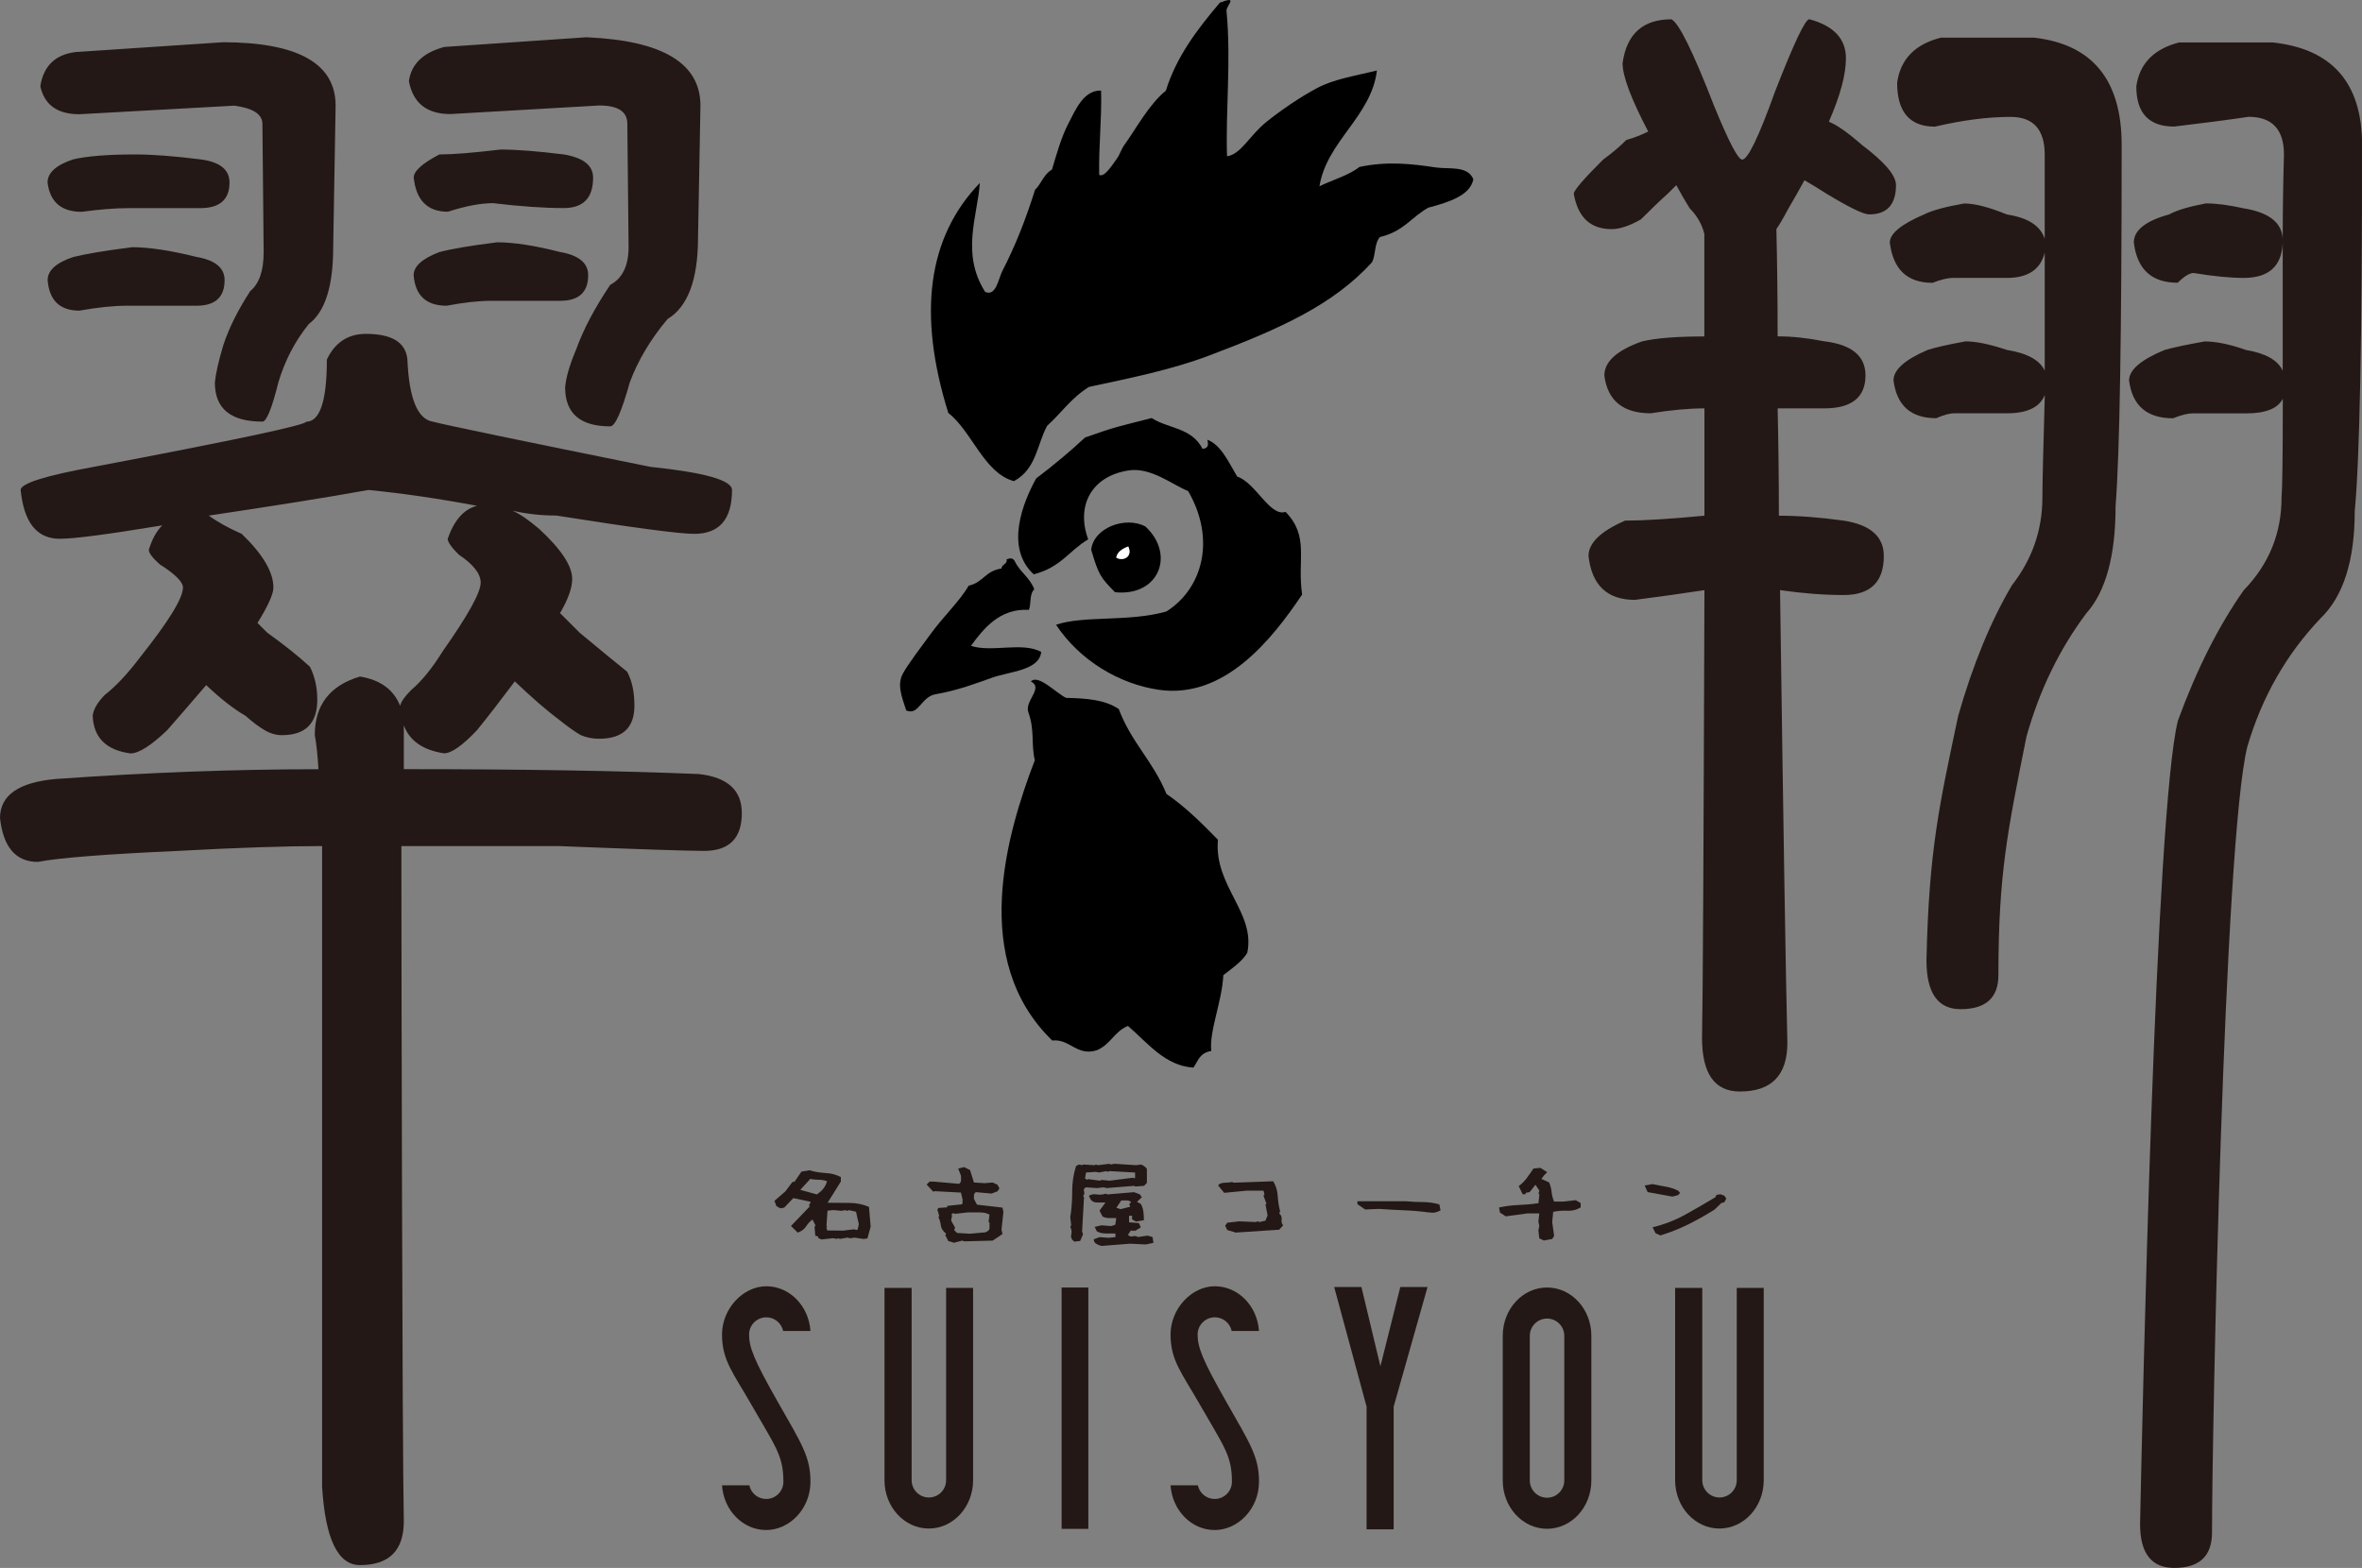 <?xml version="1.0" encoding="UTF-8"?><svg id="a" xmlns="http://www.w3.org/2000/svg" viewBox="0 0 283.63 188.32"><rect x="0" y="0" width="283.63" height="188.32" fill="#808080" stroke="none"/><path d="M98.6,148.85l-.36-.16,.02-.17-.36-.1-.09-1.06,.11-.18-.36-.71c-.31,.24-.57,.52-.77,.84-.2,.32-.54,.57-1,.74l-.81-.8,2.27-2.36-.12-.09,.23-.45-2.1-.45-1.09,1.15-.47,.08-.47-.27-.23-.63,1.31-1.14,.86-1.14h.23l.84-1.23,.95-.16c.63,.19,1.28,.29,1.95,.33,.67,.03,1.28,.19,1.83,.49v.53l-1.59,2.55c.87,0,1.74,.02,2.61,.02,.87,0,1.65,.17,2.36,.48l.2,2.38-.39,1.41-.47,.06-1.06-.16-.59,.08-.23-.09-.95,.16-.23-.08-.12,.08-.47-.08-1.43,.15Zm-.4-5.47c.33-.24,.58-.48,.74-.71,.16-.23,.29-.5,.38-.79-.32-.12-.66-.18-1.02-.18-.36,0-.69-.04-1-.1l-1.2,1.31,1.99,.55,.11-.08Zm4.79,4.28l.14-.62-.34-1.5-.83-.19-.23,.08-.23-.08-.48,.08-.93-.09-.72,.07-.13,1.86,.11,.08-.12,.09,.11,.35,1.9,.02,1.29-.16,.36,.08,.11-.08Z" style="fill:#231815;"/><path d="M114.46,149.23l-.59-.17-.36-.71,.11-.17c-.38-.29-.6-.62-.64-.97-.04-.35-.14-.71-.3-1.06l.11-.08-.23-.79,.12-.19,1.06-.08v-.17l1.77-.19,.11-.26-.11-.09,.11-.08-.23-.98-3.19-.17-.11,.09-.82-.88,.36-.36h.47l3.07,.27c.16-.12,.23-.26,.23-.44v-.52l-.34-.88,.7-.17,.72,.35,.47,1.5,1.29,.08,.95-.08,.59,.27,.23,.44-.23,.35-.72,.27-1.88-.17c-.16,.12-.23,.25-.23,.4v.4l.36,.7,3.07,.36,.11,.52-.23,2.12,.12,.53-1.18,.79-3.42,.09-.23-.09-1.06,.27Zm3.89-1.23c.31-.12,.47-.28,.47-.49v-.66l-.11-.08,.11-.88c-.31-.18-.7-.27-1.18-.27h-1.42l-1.53,.17-.23-.09-.25,.19,.12,.08-.12,.62,.48,.88-.12,.27,.36,.35,1.54,.09,1.88-.17Z" style="fill:#231815;"/><path d="M128.99,149.12c-.31-.23-.43-.51-.35-.84,.08-.33,.04-.63-.12-.92l.11-.19-.11-.96c.16-1,.23-2.04,.23-3.13s.16-2.1,.47-3.04l.36-.17,.36,.08,.11-.08,1.42,.08,.12-.08,.23,.08,1.42-.17,.12,.09,.47-.09,2.6,.17,.59-.08c.16,.05,.29,.13,.41,.22,.12,.09,.22,.19,.29,.31v1.67l-.34,.36-1.07,.08-.11-.08-3.32,.27-.34-.09-.82,.09-1.31-.09c-.24,.12-.32,.28-.24,.48,.08,.21,.04,.4-.12,.58l.12,.09-.23,4.14,.11,.35-.34,.8-.72,.08Zm7.31-7.67v-.62l-3.07-.17-.23,.09-.12-.09-.93,.17-.36-.08-1.18,.08-.12,.71,.25,.17,.11-.09,1.42,.19,.23-.09,.95,.09,2.83-.36,.12,.09,.11-.09Zm-4.02,8.21c-.23-.06-.44-.15-.64-.27-.2-.12-.3-.29-.3-.54l.7-.26,1.07,.08,.83-.08v-.44h-1.18c-.39,0-.75-.09-1.06-.27l-.25-.52,.82-.19,1.18,.09,.48-.17,.11-.79h-.88c-.27,0-.53-.06-.77-.19l-.36-.7,.72-.98h-1.01c-.35,0-.61-.12-.76-.35l-.23-.44c.24-.18,.55-.24,.94-.18,.39,.06,.74,.03,1.07-.09l.23,.09,3.19-.27,.7,.27,.23,.35-.58,.54,.47,.26c.16,.29,.25,.6,.3,.93,.04,.33,.06,.66,.06,1.01l-.95,.17-.47-.26v-.44h-.36v.79l1.18,.09,.23,.52-.72,.44-.11-.09-.12,.09-.23-.09-.36,.54c.16,.18,.35,.24,.59,.18,.24-.06,.44-.03,.59,.09l1.18-.17,.59,.17,.11,.7-.93,.19-1.9-.09-3.43,.27Zm3.32-4.67l.11-.09-.11-.27,.23-.26c-.16-.12-.33-.19-.53-.19h-.65l-.59,.88,.48,.17,1.06-.26Z" style="fill:#231815;"/><path d="M148.3,148.01l-.93-.27-.25-.52,.25-.36,1.42-.17,2.01,.09,.23-.09,.23,.09,.7-.17,.25-.63-.25-1.31,.12-.09-.36-.96,.12-.17-.12-.44h-2.01l-2.71,.26-.72-.88,.12-.17c.24-.12,.5-.17,.77-.17s.53-.03,.77-.08l.23,.08,4.72-.17c.32,.53,.5,1.11,.54,1.76,.04,.65,.13,1.27,.29,1.85l-.11,.27c.23,.17,.32,.4,.29,.7-.04,.29,.02,.53,.18,.71l-.47,.53-5.32,.35Z" style="fill:#231815;"/><path d="M171.59,145.63c-.91-.13-1.88-.22-2.91-.26-1.03-.04-2.06-.1-3.08-.17l-1.67,.07-.93-.64v-.35h5.84c.61,.06,1.28,.1,1.99,.1,.72,0,1.39,.1,2.01,.28l.14,.72c-.21,.11-.41,.19-.62,.24-.2,.05-.46,.05-.77,0Z" style="fill:#231815;"/><path d="M185.43,149.01l-.59-.27-.11-.96,.11-.54-.11-.52,.11-.98h-1.42l-2.6,.35-.7-.44-.12-.62c.79-.17,1.58-.27,2.37-.3,.79-.03,1.58-.1,2.37-.22l.11-1.06-.11-.09,.11-.35-.47-.71-.7,.88-.48,.09v.17h-.36l-.47-.98c.39-.29,.73-.63,1-1.01,.28-.38,.53-.75,.77-1.1l.83-.08,.82,.52-.36,.36-.34,.44,.93,.43c.16,.36,.25,.74,.3,1.15,.04,.41,.14,.79,.3,1.15h1.06l1.54-.17,.59,.35v.52c-.48,.29-1.01,.43-1.6,.4-.59-.03-1.15,.02-1.7,.13l-.12,1.23,.23,1.67-.23,.36-.95,.17Z" style="fill:#231815;"/><path d="M200.81,143.72l-2.96-.54-.36-.79,.95-.17c.55,.12,1.08,.22,1.6,.31,.51,.09,1,.25,1.47,.48l.23,.27-.23,.26-.7,.19Zm-1.42,4.67l-.59-.27-.36-.71c1.42-.35,2.74-.86,3.96-1.54,1.22-.68,2.42-1.37,3.59-2.08l.12-.27,.47-.08,.48,.17,.23,.35-.23,.44-.36,.09-.82,.79c-1.03,.65-2.07,1.24-3.14,1.77-1.06,.53-2.18,.97-3.35,1.33Z" style="fill:#231815;"/><path d="M25.06,61.92c1.07,.78,2.39,1.51,3.96,2.2,2.54,2.44,3.81,4.59,3.81,6.45,0,.78-.64,2.2-1.91,4.25,.39,.39,.78,.78,1.17,1.17,2.05,1.47,3.76,2.83,5.13,4.1,.59,1.17,.88,2.49,.88,3.96,0,2.83-1.42,4.25-4.25,4.25-.68,0-1.37-.19-2.05-.59-.68-.39-1.47-.98-2.35-1.76-1.37-.78-2.93-2-4.69-3.66-1.76,2.05-3.32,3.86-4.69,5.42-1.95,1.86-3.42,2.78-4.4,2.78-2.93-.39-4.44-1.9-4.54-4.54,.1-.78,.59-1.61,1.46-2.49,1.37-1.07,2.78-2.59,4.25-4.54,3.42-4.3,5.13-7.08,5.13-8.35,0-.68-.93-1.61-2.78-2.78-.88-.78-1.32-1.37-1.32-1.76,.39-1.27,.93-2.25,1.61-2.93-6.45,1.07-10.55,1.61-12.31,1.61-2.74,0-4.3-1.95-4.69-5.86,0-.78,2.93-1.71,8.79-2.78,17-3.22,25.49-5.03,25.49-5.42,1.66,0,2.49-2.49,2.49-7.47,.98-2.05,2.54-3.08,4.69-3.08,3.13,0,4.79,1.03,4.98,3.08,.2,4.69,1.22,7.18,3.08,7.47,1.46,.39,10.16,2.2,26.08,5.42,6.54,.68,9.82,1.61,9.82,2.78,0,3.52-1.52,5.27-4.54,5.27-1.76,0-7.28-.73-16.56-2.2-1.86,0-3.61-.2-5.27-.59,.88,.39,1.95,1.12,3.22,2.2,2.64,2.44,3.96,4.44,3.96,6.01,0,1.07-.49,2.44-1.46,4.1,.78,.78,1.56,1.56,2.34,2.34,2.34,1.95,4.25,3.52,5.71,4.69,.59,1.08,.88,2.44,.88,4.1,0,2.64-1.42,3.96-4.25,3.96-.78,0-1.52-.15-2.2-.44-.68-.39-1.51-.98-2.49-1.76-1.56-1.17-3.37-2.73-5.42-4.69-1.76,2.34-3.27,4.3-4.54,5.86-1.76,1.86-3.08,2.78-3.96,2.78-2.54-.39-4.15-1.51-4.83-3.37v5.27c14.36,0,26.18,.2,35.46,.59,3.42,.39,5.13,1.95,5.13,4.69,0,3.03-1.52,4.54-4.54,4.54-1.86,0-7.67-.19-17.44-.58h-18.9v2.49c0,8.99,.1,70,.29,78.6,0,3.52-1.76,5.27-5.27,5.27-2.64,0-4.15-3.13-4.54-9.38V101.62c-4.4,0-10.16,.19-17.29,.58-8.69,.39-14.31,.83-16.85,1.32-2.64,0-4.15-1.76-4.54-5.27,0-2.73,2.25-4.3,6.74-4.69,11.04-.78,21.54-1.17,31.5-1.17-.1-1.66-.24-3.03-.44-4.1,0-3.61,1.81-5.96,5.42-7.03,2.44,.39,4.05,1.56,4.83,3.52,.1-.49,.54-1.12,1.32-1.9,1.27-1.07,2.54-2.64,3.81-4.69,3.03-4.3,4.54-7.03,4.54-8.21,0-1.07-.88-2.2-2.64-3.37-.88-.88-1.32-1.51-1.32-1.9,.78-2.25,1.95-3.56,3.52-3.96-4.69-.88-9.04-1.51-13.04-1.9-4.88,.88-11.28,1.9-19.19,3.08Zm1.61-56.85c9.08,0,13.63,2.54,13.63,7.62l-.29,17c0,4.69-.98,7.77-2.93,9.23-1.66,2.05-2.88,4.4-3.66,7.03-.78,3.13-1.42,4.69-1.91,4.69-3.81,0-5.71-1.56-5.71-4.69,.1-1.07,.44-2.59,1.03-4.54,.68-2.05,1.76-4.2,3.22-6.45,1.07-.88,1.61-2.44,1.61-4.69l-.15-15.38c0-1.17-1.12-1.9-3.37-2.2l-18.61,1.03c-2.64,0-4.2-1.12-4.69-3.37,.39-2.44,1.81-3.81,4.25-4.1l17.58-1.17Zm-10.4,13.48c2.05,0,4.64,.2,7.77,.59,2.34,.29,3.52,1.22,3.52,2.78,0,2.05-1.17,3.08-3.52,3.08H15.38c-1.56,0-3.42,.15-5.57,.44-2.44,0-3.81-1.17-4.1-3.52,0-1.17,1.03-2.1,3.08-2.78,1.66-.39,4.15-.59,7.47-.59Zm-.44,11.14c2.05,0,4.64,.39,7.77,1.17,2.25,.39,3.37,1.32,3.37,2.78,0,2.05-1.12,3.08-3.37,3.08H15.24c-1.56,0-3.47,.19-5.71,.59-2.34,0-3.61-1.22-3.81-3.66,0-1.17,1.03-2.1,3.08-2.78,1.56-.39,3.91-.78,7.03-1.17ZM70.48,4.48c9.08,.39,13.63,3.12,13.63,8.2l-.29,15.82c0,5.08-1.22,8.35-3.66,9.82-2.05,2.44-3.56,4.98-4.54,7.62-.98,3.52-1.76,5.27-2.34,5.27-3.61,0-5.42-1.56-5.42-4.69,.1-1.17,.54-2.69,1.32-4.54,.88-2.44,2.25-5.03,4.1-7.77,1.47-.78,2.2-2.3,2.2-4.54l-.15-14.8c0-1.47-1.12-2.2-3.37-2.2l-17.88,1.03c-2.83,0-4.49-1.32-4.98-3.96,.29-2.05,1.71-3.42,4.25-4.1l17.14-1.17Zm-10.4,13.48c1.95,0,4.49,.2,7.62,.59,2.34,.39,3.52,1.32,3.52,2.78,0,2.44-1.17,3.66-3.52,3.66s-5.18-.19-8.5-.59c-1.47,0-3.27,.34-5.42,1.03-2.44,0-3.81-1.37-4.1-4.1,0-.78,1.03-1.71,3.08-2.78,1.66,0,4.1-.2,7.33-.59Zm-.44,11.14c2.05,0,4.59,.39,7.62,1.17,2.25,.39,3.37,1.32,3.37,2.78,0,2.05-1.12,3.08-3.37,3.08h-8.21c-1.56,0-3.37,.2-5.42,.59-2.44,0-3.76-1.22-3.96-3.66,0-1.07,1.03-2,3.08-2.78,1.46-.39,3.76-.78,6.89-1.17Z" style="fill:#231815;"/><g><path d="M146.92,.16c1.75-.59,.18,.65,.37,1.26,.55,6.07-.12,11.48,.05,17.35,1.66-.22,2.73-2.52,4.73-4.13,1.63-1.31,4-2.96,6.12-4.08,1.99-1.05,4.35-1.41,7.15-2.09-.67,5.52-6.02,8.48-6.9,13.9,1.6-.77,3.59-1.34,4.8-2.32,3.35-.7,6.16-.39,9.16,.06,1.6,.24,3.83-.26,4.52,1.42-.38,1.91-2.79,2.72-5.4,3.41-2.04,1.12-2.95,2.86-5.82,3.53-.69,.8-.48,2.09-.94,3.02-4.63,5.08-10.87,7.93-19.56,11.21-4.58,1.73-9.38,2.68-14.43,3.77-2.13,1.31-3.32,3.13-5.03,4.67-1.23,2.27-1.28,5.19-3.99,6.65-3.59-.98-5-5.93-7.88-8.2-3.72-11.93-2.46-21.14,3.79-27.61-.28,4-2.29,8.44,.63,13.07,1.28,.6,1.59-1.48,2.03-2.42,1.62-3.12,2.9-6.42,3.97-9.84,.79-.75,.99-1.82,2.03-2.42,.51-1.68,1.08-3.83,2.01-5.61,.84-1.61,1.82-3.96,3.89-3.88,.09,3.46-.3,6.67-.23,10.12,.59,.35,1.49-1.05,2.16-2,.35-.5,.49-1.09,.89-1.63,1.28-1.75,2.92-4.84,4.96-6.48,1.24-4.04,3.76-7.37,6.49-10.58,.14-.04,.28-.08,.42-.12Z" style="fill-rule:evenodd;"/><path d="M144.98,52.81c1.65,.64,2.54,2.68,3.58,4.43,2.24,.74,3.93,4.87,5.81,4.24,2.89,2.97,1.37,5.71,1.99,9.93-3.64,5.41-9.33,12.58-17.21,11.44-4.71-.69-9.47-3.48-12.34-7.81,3.34-1.14,8.65-.31,13.24-1.59,4.35-2.74,5.99-8.66,2.62-14.47-1.87-.74-4.45-2.88-7.12-2.48-4.43,.66-6.38,4.19-4.88,8.28-2.28,1.35-3.3,3.38-6.54,4.2-3.53-3.24-1.24-8.74,.29-11.51,2.07-1.58,4.05-3.21,5.87-4.92,3.84-1.36,3.88-1.27,8-2.34,2,1.29,4.8,1.13,6.11,3.7,.76-.06,.7-.56,.59-1.09Z" style="fill-rule:evenodd;"/><path d="M133.89,71.13c-1.7-1.73-1.97-2.06-2.86-5.1,.3-2.66,4.1-4.05,6.49-2.81,3.64,3.33,1.68,8.45-3.62,7.91Zm.15-4.16c.82,.48,2.02-.08,1.44-1.34-.77,.29-1.32,.69-1.44,1.34Z" style="fill-rule:evenodd;"/><path d="M123.55,73.25c-3.54-.22-5.51,2.35-6.96,4.32,2.49,.83,6.17-.51,8.44,.73-.24,2.24-3.76,2.33-5.94,3.11-1.82,.65-4.18,1.54-6.73,1.97-1.78,.3-2.02,2.61-3.54,1.95-.59-1.78-1.11-3.14-.39-4.45,.64-1.17,2.28-3.3,3.22-4.6,1.65-2.29,3.66-4.14,4.66-5.93,1.82-.42,1.94-1.76,3.96-2.07-.03-.49,.75-.53,.6-1.09,.47-.21,.78-.13,.96,.17,.65,1.39,1.78,1.91,2.37,3.42-.63,.6-.34,1.7-.65,2.47Z" style="fill-rule:evenodd;"/><path d="M135.48,65.64c.58,1.25-.62,1.81-1.44,1.34,.11-.65,.67-1.05,1.44-1.34Z" style="fill:#fff; fill-rule:evenodd;"/><path d="M123.78,81.86c.88-.94,3.01,1.37,4.23,1.96,2.33,.06,4.61,.18,6.33,1.34,1.54,4.07,4.12,6.25,5.73,10.2,2.23,1.52,4.22,3.49,6.18,5.5-.5,5.56,4.55,8.75,3.52,13.59-.65,1.06-1.8,1.84-2.87,2.67-.16,3.19-1.72,6.76-1.45,9.11-1.47,.25-1.58,1.25-2.15,2-3.41-.22-5.46-2.95-7.86-5.01-1.69,.72-2.03,2.19-3.72,2.92-2.42,.77-3.24-1.4-5.37-1.17-9.94-9.63-5.48-24.81-2.09-33.66-.47-2.02,.01-3.52-.76-5.72-.55-1.38,1.88-2.95,.28-3.74Z" style="fill-rule:evenodd;"/></g><path d="M204.66,40.41v-12.31c-.29-1.17-.88-2.2-1.76-3.08-.49-.78-1.03-1.71-1.61-2.78-.29,.29-.64,.64-1.03,1.03-.88,.78-1.95,1.81-3.22,3.08-1.37,.78-2.54,1.17-3.52,1.17-2.54,0-4.05-1.42-4.54-4.25,0-.39,1.17-1.76,3.52-4.1,1.07-.78,2-1.56,2.78-2.35,.98-.29,1.86-.63,2.64-1.02-2.05-3.91-3.08-6.64-3.08-8.21,.49-3.52,2.44-5.27,5.86-5.27,.88,.39,2.59,3.86,5.13,10.4,1.76,4.3,2.88,6.45,3.37,6.45,.68,0,2-2.74,3.96-8.21,2.25-5.76,3.61-8.65,4.1-8.65,2.93,.78,4.4,2.35,4.4,4.69,0,1.95-.68,4.49-2.05,7.62,.98,.39,2.3,1.32,3.96,2.78,2.73,2.05,4.1,3.66,4.1,4.83,0,2.34-1.07,3.52-3.22,3.52-.68,0-2.39-.83-5.13-2.49-1.07-.68-1.95-1.22-2.64-1.61-.59,1.08-1.22,2.2-1.91,3.37-.68,1.27-1.17,2.1-1.46,2.49,.1,4.3,.15,8.6,.15,12.89,1.76,0,3.61,.2,5.57,.59,3.32,.39,4.98,1.76,4.98,4.1,0,2.64-1.66,3.96-4.98,3.96h-5.57c.1,4.3,.15,8.6,.15,12.89,2.34,0,4.93,.2,7.76,.59,3.22,.49,4.84,1.91,4.84,4.25,0,3.13-1.61,4.69-4.84,4.69-2.34,0-4.88-.2-7.62-.59,.39,28.04,.68,46.16,.88,54.36,0,3.91-1.9,5.86-5.71,5.86-3.03,0-4.54-2.15-4.54-6.45,.1-4.69,.19-22.61,.29-53.77-2.54,.39-5.32,.78-8.35,1.17-3.32,0-5.18-1.76-5.57-5.27,0-1.56,1.46-2.98,4.4-4.25,2.15,0,5.32-.19,9.52-.59v-12.89c-1.86,0-4.01,.2-6.45,.59-3.32,0-5.18-1.51-5.57-4.54,0-1.66,1.51-3.03,4.54-4.1,1.66-.39,4.15-.59,7.47-.59Zm40.88-10.11c-.49,2.05-2,3.08-4.54,3.08h-6.45c-.68,0-1.51,.2-2.49,.59-3.03,0-4.74-1.61-5.13-4.84,0-1.07,1.37-2.2,4.1-3.37,.98-.49,2.59-.93,4.83-1.32,1.27,0,2.98,.44,5.13,1.32,2.54,.39,4.05,1.37,4.54,2.93v-10.11c0-3.03-1.37-4.54-4.1-4.54s-5.76,.39-9.08,1.17c-3.03,0-4.54-1.76-4.54-5.27,.39-2.83,2.15-4.64,5.27-5.42h11.14c7.03,.78,10.55,5.08,10.55,12.89,0,22.76-.24,37.22-.73,43.37,0,5.96-1.17,10.26-3.52,12.89-3.22,4.3-5.62,9.23-7.18,14.8-2.25,11.23-3.37,16.43-3.37,28.64,0,2.73-1.51,4.1-4.54,4.1-2.74,0-4.1-1.95-4.1-5.86,.29-13.28,1.56-18.72,3.81-29.37,1.76-6.15,3.91-11.38,6.45-15.68,2.44-3.13,3.66-6.64,3.66-10.55,0-1.56,.1-5.67,.29-12.31-.59,1.47-2.1,2.2-4.54,2.2h-6.3c-.59,0-1.32,.2-2.2,.59-3.03,0-4.74-1.51-5.13-4.54,0-1.27,1.37-2.49,4.1-3.66,.88-.29,2.39-.63,4.54-1.03,1.27,0,2.93,.34,4.98,1.03,2.44,.39,3.95,1.22,4.54,2.49v-14.21Zm28.57-1.17c-.1,2.83-1.66,4.25-4.69,4.25-1.56,0-3.57-.19-6.01-.59-.49,0-1.12,.39-1.91,1.17-3.13,0-4.88-1.61-5.27-4.84,0-1.46,1.42-2.59,4.25-3.37,.88-.49,2.34-.93,4.4-1.32,1.27,0,2.78,.2,4.54,.59,3.03,.49,4.59,1.71,4.69,3.66,0-3.22,.05-6.59,.15-10.11,0-3.03-1.42-4.54-4.25-4.54-2.64,.39-5.62,.78-8.94,1.17-3.03,0-4.54-1.61-4.54-4.83,.39-2.73,2.1-4.49,5.13-5.27h11.28c7.13,.78,10.7,4.88,10.7,12.31,0,23.15-.29,37.8-.88,43.96,0,5.96-1.37,10.26-4.1,12.89-4.1,4.3-7.03,9.43-8.79,15.39-2.83,11.23-4.25,82.31-4.25,94.42,0,2.83-1.51,4.25-4.54,4.25-2.73,0-4.1-1.76-4.1-5.27,.29-13.68,1.81-85.44,4.54-96.48,2.25-6.15,4.88-11.38,7.91-15.68,3.03-3.12,4.54-6.84,4.54-11.13,.1-1.17,.15-5.13,.15-11.87-.59,1.17-2.05,1.76-4.39,1.76h-6.45c-.59,0-1.37,.2-2.34,.59-3.13,0-4.89-1.51-5.28-4.54,0-1.27,1.42-2.49,4.25-3.66,.98-.29,2.59-.63,4.83-1.03,1.37,0,3.03,.34,4.98,1.03,2.34,.39,3.81,1.22,4.39,2.49v-15.39Z" style="fill:#231815;"/><polygon points="168.15 154.58 165.76 164.1 163.48 154.58 160.21 154.58 164.09 168.92 164.1 168.92 164.1 183.69 167.35 183.69 167.35 168.92 167.36 168.92 171.42 154.58 168.15 154.58" style="fill:#231815; fill-rule:evenodd;"/><path d="M113.61,154.69v23.1h0c0,1.14-.92,2.07-2.07,2.07s-2.07-.93-2.07-2.07v-23.1h-3.26v23.1c0,3.2,2.38,5.8,5.32,5.8s5.32-2.6,5.32-5.8v-23.1h-3.26Z" style="fill:#231815;"/><path d="M208.55,154.69v23.1h0c0,1.14-.93,2.07-2.07,2.07s-2.07-.93-2.07-2.07v-23.1h-3.26v23.1c0,3.2,2.38,5.8,5.32,5.8s5.32-2.6,5.32-5.8v-23.1h-3.26Z" style="fill:#231815;"/><rect x="127.48" y="154.64" width="3.21" height="28.99" style="fill:#231815;"/><path d="M185.77,154.64c-2.94,0-5.32,2.6-5.32,5.8v17.38c0,3.2,2.38,5.8,5.32,5.8s5.32-2.6,5.32-5.8v-17.38c0-3.2-2.38-5.8-5.32-5.8Zm2.07,23.18h0c0,1.14-.93,2.07-2.07,2.07s-2.07-.93-2.07-2.07v-17.38h0c0-1.14,.93-2.07,2.07-2.07s2.07,.93,2.07,2.07v17.38Z" style="fill:#231815;"/><path d="M89.95,160.29h0c0-1.14,.93-2.07,2.07-2.07,.99,0,1.82,.7,2.02,1.64h3.28c-.2-3-2.5-5.37-5.3-5.37s-5.32,2.7-5.32,5.8,1.35,4.62,3.38,8.17c3.03,5.3,3.99,6.32,3.99,9.51h0c0,1.14-.92,2.07-2.07,2.07-.99,0-1.82-.7-2.02-1.64h-3.28c.2,3,2.5,5.37,5.3,5.37s5.32-2.54,5.32-5.8c0-2.96-1.01-4.49-3.92-9.59-2.86-5.03-3.45-6.54-3.45-8.1Z" style="fill:#231815;"/><path d="M143.81,160.29h0c0-1.14,.93-2.07,2.07-2.07,.99,0,1.82,.7,2.02,1.64h3.28c-.2-3-2.5-5.37-5.3-5.37s-5.32,2.7-5.32,5.8,1.35,4.62,3.38,8.17c3.03,5.3,3.99,6.32,3.99,9.51h0c0,1.14-.92,2.07-2.07,2.07-.99,0-1.82-.7-2.02-1.64h-3.28c.2,3,2.5,5.37,5.3,5.37s5.32-2.54,5.32-5.8c0-2.96-1.01-4.49-3.92-9.59-2.86-5.03-3.45-6.54-3.45-8.1Z" style="fill:#231815;"/></svg>